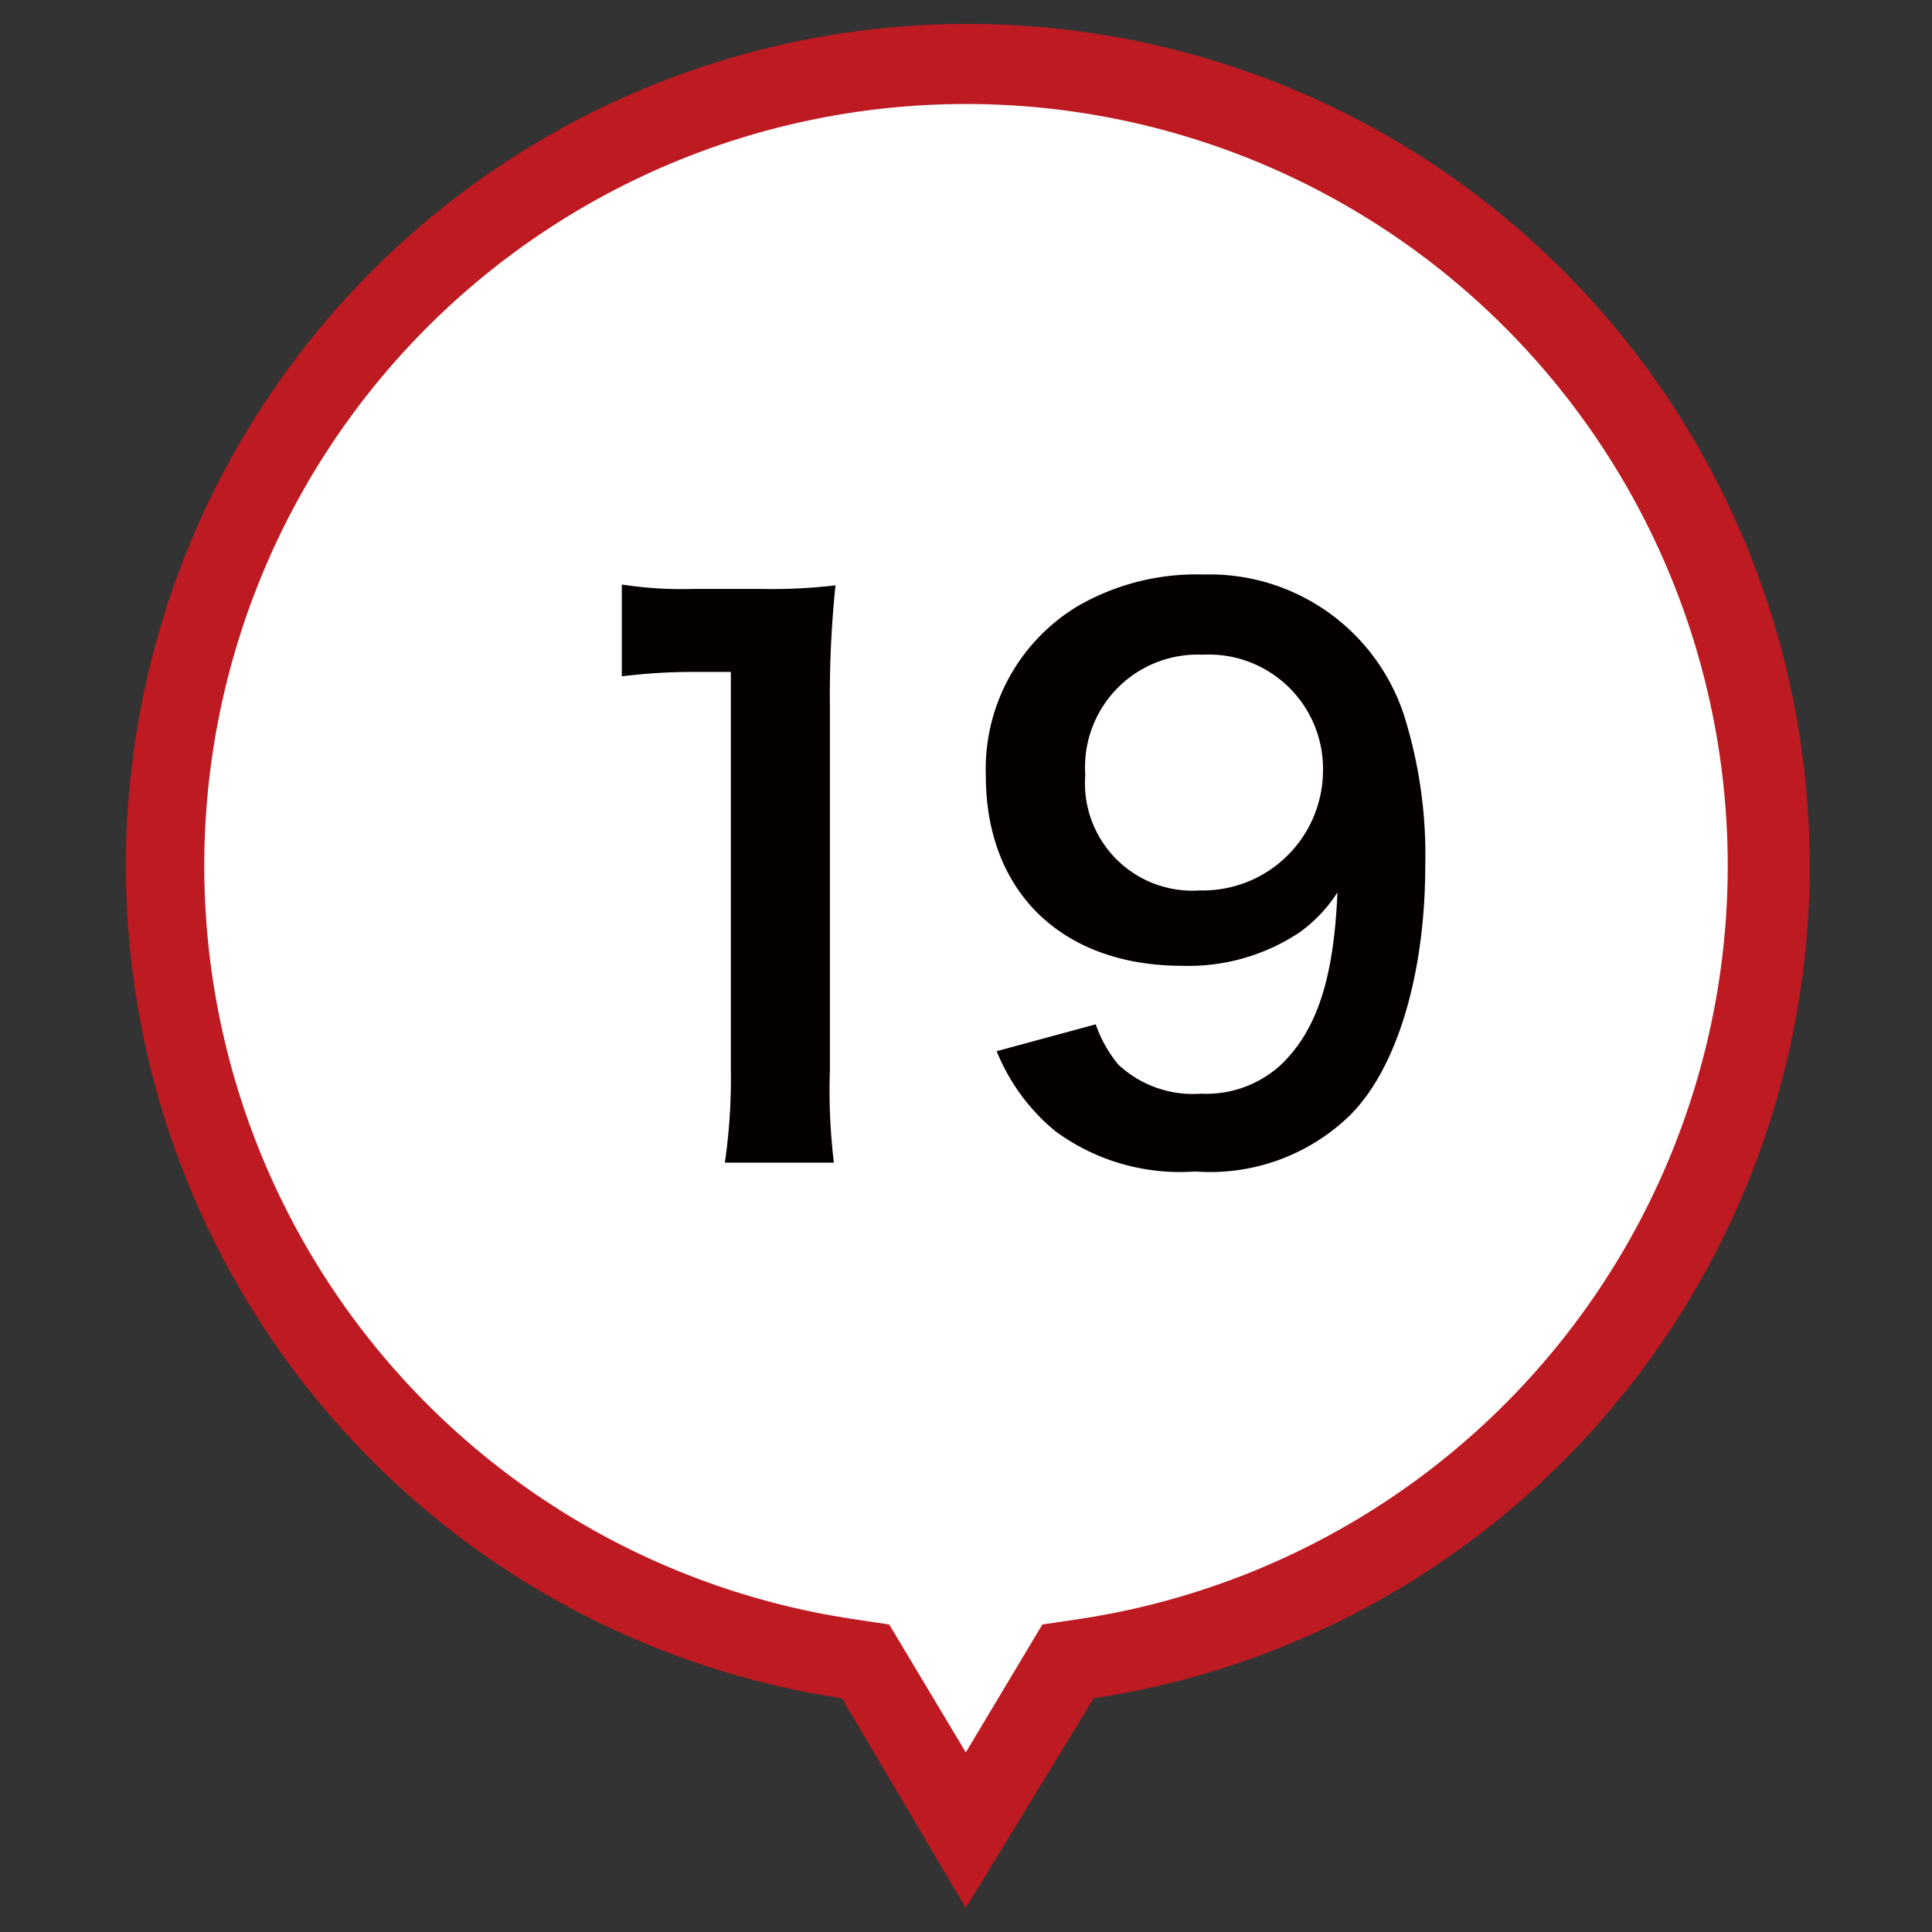 <svg xmlns="http://www.w3.org/2000/svg" viewBox="0 0 48.19 48.19"><rect x="0" y="0" width="48.19" height="48.19" fill="#333333" stroke="none"/><defs><style>.cls-1{fill:#fff;}.cls-2{fill:#bd1a21;}.cls-3{isolation:isolate;}.cls-4{fill:#040000;}</style></defs><g id="レイヤー_19" data-name="レイヤー 19"><g id="UP"><path class="cls-1" d="M24.09,45.65l-2.28-3.81-.24-.4-.47-.07A20,20,0,0,1,5.56,14.07a20,20,0,0,1,26.06-11,20,20,0,0,1,6.62,32.68,19.92,19.92,0,0,1-11.15,5.63l-.47.07-.24.4Z"/><path class="cls-2" d="M24.09,43.71,26,40.52l.94-.14a19,19,0,1,0-5.69,0l.93.14,1.91,3.19m0,3.88L21,42.36a21,21,0,1,1,6.28,0Z"/></g><g id="_19" data-name="19" class="cls-3"><g class="cls-3"><path class="cls-4" d="M18.08,29a14.59,14.59,0,0,0,.15-2.34V16.76h-.87a14.35,14.35,0,0,0-1.85.11V14.58a10,10,0,0,0,1.8.11H19a13.47,13.47,0,0,0,1.84-.09,26.61,26.61,0,0,0-.14,3v9.11A14.93,14.93,0,0,0,20.8,29Z"/><path class="cls-4" d="M27.33,25.55a3.27,3.27,0,0,0,.56,1,2.73,2.73,0,0,0,2.07.73,2.75,2.75,0,0,0,2-.73c.9-.87,1.31-2.17,1.4-4.29a3.66,3.66,0,0,1-.95,1,5,5,0,0,1-2.92.83c-3,0-4.9-1.84-4.9-4.74a4.74,4.74,0,0,1,2.29-4.23,5.91,5.91,0,0,1,3.15-.79,5.1,5.1,0,0,1,5,3.54,11.59,11.59,0,0,1,.52,3.73c0,2.72-.72,5.1-1.91,6.25a5,5,0,0,1-3.83,1.37,5.24,5.24,0,0,1-3.48-1,5,5,0,0,1-1.47-2ZM33,19.23a2.85,2.85,0,0,0-3-2.9,2.81,2.81,0,0,0-2.93,3,2.68,2.68,0,0,0,2.86,2.88A3,3,0,0,0,33,19.23Z"/></g></g></g></svg>
